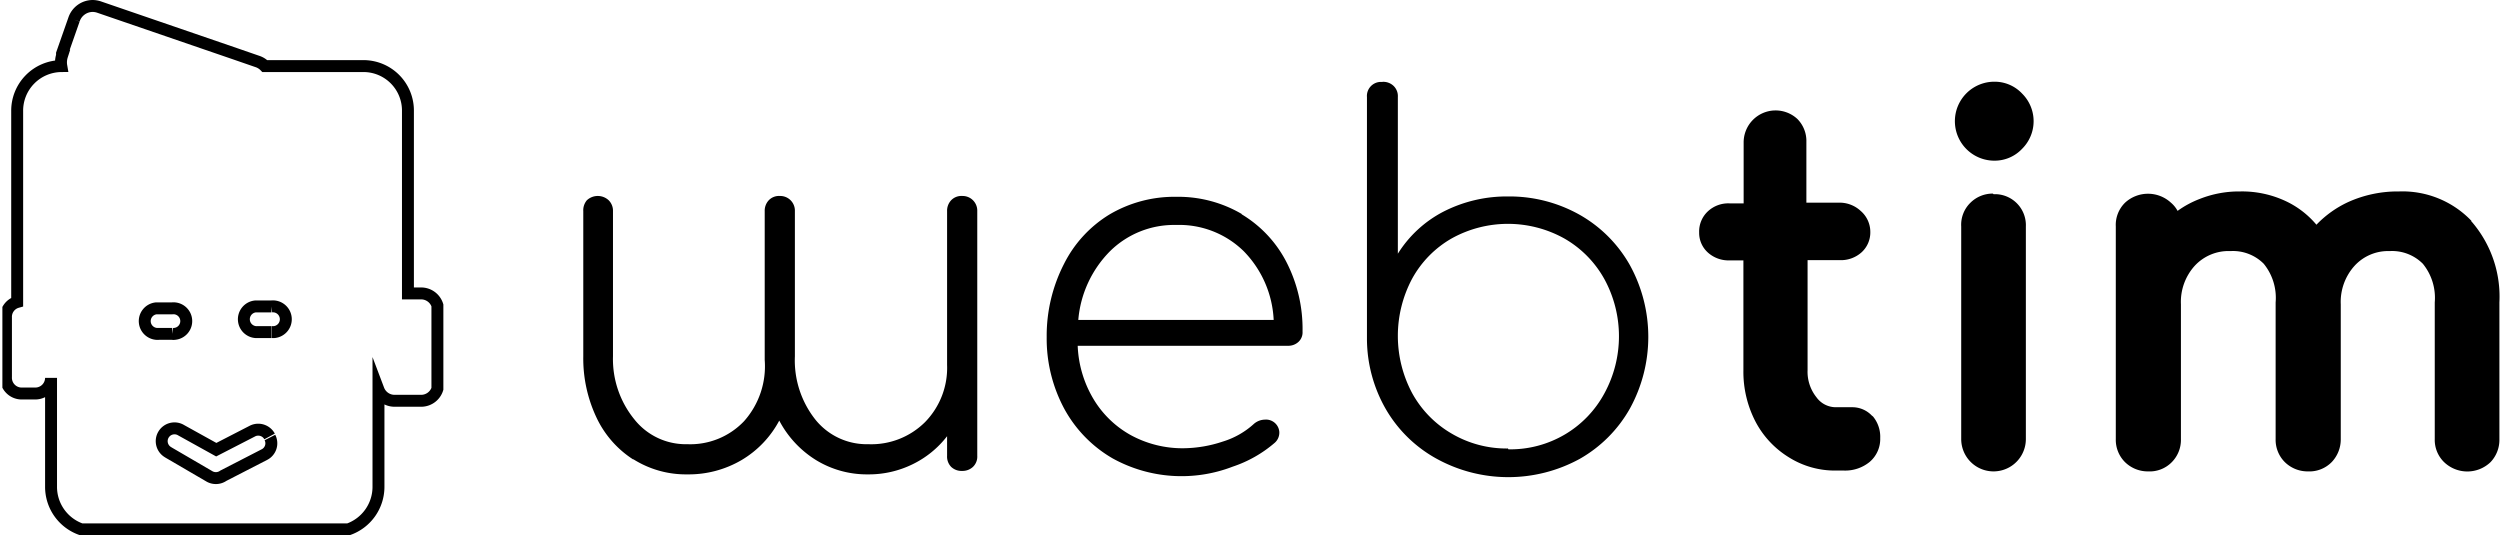 <?xml version="1.0" encoding="UTF-8"?>
<svg xmlns="http://www.w3.org/2000/svg" xmlns:xlink="http://www.w3.org/1999/xlink" id="Layer_1" data-name="Layer 1" viewBox="0 0 209.59 44.88">
  <defs>
    <style>.cls-1,.cls-3{fill:none;}.cls-2{clip-path:url(#clip-path);}.cls-3{stroke:#000;stroke-miterlimit:10;}</style>
    <clipPath id="clip-path" transform="translate(0 -0.01)">
      <rect class="cls-1" x="0.2" width="209.34" height="45.01"></rect>
    </clipPath>
  </defs>
  <title>logo-webtim-glava-napis</title>
  <g class="cls-2">
    <path d="M169.53,7.86a3.16,3.16,0,0,0-2.33-1,3.31,3.31,0,0,0,0,6.62,3.16,3.16,0,0,0,2.33-1,3.26,3.26,0,0,0,0-4.62v0Z" transform="translate(0 -0.01)"></path>
    <path d="M53.07,38.52A8.44,8.44,0,0,1,50,35a11.6,11.6,0,0,1-1.1-5.12V17.71a1.3,1.3,0,0,1,.3-.91,1.34,1.34,0,0,1,1.83,0,1.24,1.24,0,0,1,.36.91V29.88a8,8,0,0,0,1.81,5.31,5.5,5.5,0,0,0,4.42,2.06,6.22,6.22,0,0,0,4.76-1.93,6.92,6.92,0,0,0,1.73-5.14V17.71a1.28,1.28,0,0,1,.34-.91,1.18,1.18,0,0,1,.92-.36,1.23,1.23,0,0,1,1.27,1.19h0V29.88a8,8,0,0,0,1.72,5.31,5.52,5.52,0,0,0,4.43,2.06,6.39,6.39,0,0,0,4.76-1.85,6.5,6.5,0,0,0,1.85-4.8V17.71a1.28,1.28,0,0,1,.34-.91,1.18,1.18,0,0,1,.92-.36,1.23,1.23,0,0,1,1.27,1.19h0V38.22a1.19,1.19,0,0,1-.36.93,1.28,1.28,0,0,1-.91.34,1.26,1.26,0,0,1-.92-.34,1.24,1.24,0,0,1-.34-.93V36.58a8.14,8.14,0,0,1-2.91,2.36,8.32,8.32,0,0,1-3.7.84,8.17,8.17,0,0,1-4.38-1.2,8.6,8.6,0,0,1-3.08-3.31,8.45,8.45,0,0,1-3.16,3.31,8.76,8.76,0,0,1-4.55,1.2,8.27,8.27,0,0,1-4.51-1.26" transform="translate(0 -0.01)"></path>
    <path d="M93.07,21.06a9.27,9.27,0,0,0-2.67,5.77h16.38a8.82,8.82,0,0,0-2.52-5.77,7.73,7.73,0,0,0-5.65-2.19,7.64,7.64,0,0,0-5.54,2.19m11-3.1a10,10,0,0,1,3.77,4,12.28,12.28,0,0,1,1.36,5.85,1.08,1.08,0,0,1-.34.86A1.25,1.25,0,0,1,108,29H90.35a9.4,9.4,0,0,0,1.31,4.44,8.36,8.36,0,0,0,3.16,3.06,9.06,9.06,0,0,0,4.38,1.09,10.65,10.65,0,0,0,3.31-.56,6.83,6.83,0,0,0,2.63-1.5,1.45,1.45,0,0,1,.89-.34,1.12,1.12,0,0,1,1.22,1,1.13,1.13,0,0,1-.38.94,10.44,10.44,0,0,1-3.52,2,11.93,11.93,0,0,1-10.07-.69,10.71,10.71,0,0,1-4.06-4.17,12.42,12.42,0,0,1-1.47-6,13.2,13.2,0,0,1,1.45-6.13A10.2,10.2,0,0,1,93,18a10.69,10.69,0,0,1,5.62-1.49,10.51,10.51,0,0,1,5.5,1.45" transform="translate(0 -0.01)"></path>
    <path d="M126.46,37.68a9,9,0,0,0,4.74-1.25A8.91,8.91,0,0,0,134.5,33a10,10,0,0,0,0-9.6A8.87,8.87,0,0,0,131.14,20a9.72,9.72,0,0,0-9.44,0,8.71,8.71,0,0,0-3.31,3.37,10.2,10.2,0,0,0,0,9.6,8.83,8.83,0,0,0,3.31,3.39,9.09,9.09,0,0,0,4.72,1.25M115.93,6.87a1.25,1.25,0,0,1,.9.34,1.19,1.19,0,0,1,.36.93V21.28A9.85,9.85,0,0,1,121,17.76a11.63,11.63,0,0,1,5.42-1.28,12,12,0,0,1,6,1.53,11.11,11.11,0,0,1,4.23,4.24,12.48,12.48,0,0,1,0,12,11.11,11.11,0,0,1-4.23,4.24,12.47,12.47,0,0,1-11.94,0,11.08,11.08,0,0,1-4.28-4.15,11.87,11.87,0,0,1-1.6-5.9V8.15a1.18,1.18,0,0,1,1.08-1.27h.19" transform="translate(0 -0.01)"></path>
    <path d="M157,34.93a2.26,2.26,0,0,0-1.72-.78h-1.36a2,2,0,0,1-1.64-.84,3.42,3.42,0,0,1-.74-2.26V21.82h2.71a2.59,2.59,0,0,0,1.82-.66,2.25,2.25,0,0,0,.73-1.69A2.32,2.32,0,0,0,156,17.7a2.6,2.6,0,0,0-1.82-.7h-2.74V11.9a2.62,2.62,0,0,0-.75-1.91,2.68,2.68,0,0,0-4.51,1.95v5.12H145a2.51,2.51,0,0,0-1.81.66,2.31,2.31,0,0,0-.74,1.77,2.22,2.22,0,0,0,.73,1.69,2.59,2.59,0,0,0,1.82.66h1.16v9.22a9.06,9.06,0,0,0,1,4.27,7.71,7.71,0,0,0,2.78,3,7.25,7.25,0,0,0,3.94,1.13h.72a3.24,3.24,0,0,0,2.14-.72,2.52,2.52,0,0,0,.89-2,2.68,2.68,0,0,0-.67-1.89Z" transform="translate(0 -0.01)"></path>
    <path d="M167.08,16.24a2.65,2.65,0,0,0-1.88.76,2.58,2.58,0,0,0-.78,2V36.82a2.71,2.71,0,0,0,5.42,0V19a2.6,2.6,0,0,0-2.48-2.71h-.23" transform="translate(0 -0.01)"></path>
    <path d="M207.2,18.53h0a8,8,0,0,0-6.07-2.47,10.08,10.08,0,0,0-4.29.9,8.81,8.81,0,0,0-2.64,1.89,7.55,7.55,0,0,0-2.41-1.9,8.64,8.64,0,0,0-4-.89,8.93,8.93,0,0,0-3.38.63,8.07,8.07,0,0,0-1.85,1A2.37,2.37,0,0,0,182,17a2.84,2.84,0,0,0-3.84,0,2.61,2.61,0,0,0-.78,2V36.82a2.63,2.63,0,0,0,.77,1.93,2.72,2.72,0,0,0,1.94.78,2.59,2.59,0,0,0,2-.79,2.65,2.65,0,0,0,.75-1.92V25.52A4.51,4.51,0,0,1,184,22.29a3.86,3.86,0,0,1,3-1.23,3.64,3.64,0,0,1,2.78,1.06,4.52,4.52,0,0,1,1,3.24V36.82a2.63,2.63,0,0,0,.77,1.93,2.72,2.72,0,0,0,1.94.78,2.62,2.62,0,0,0,2-.79,2.75,2.75,0,0,0,.75-1.92V25.52a4.51,4.51,0,0,1,1.16-3.23,3.81,3.81,0,0,1,2.94-1.23,3.64,3.64,0,0,1,2.78,1.06,4.52,4.52,0,0,1,1,3.24V36.82a2.6,2.6,0,0,0,.78,1.93,2.81,2.81,0,0,0,3.9,0,2.7,2.7,0,0,0,.74-1.92V25.36a9.6,9.6,0,0,0-2.38-6.83" transform="translate(0 -0.01)"></path>
    <path class="cls-3" d="M6.2,1.66l-1,2.85v.17a1.83,1.83,0,0,0-.06.87,3.74,3.74,0,0,0-3.7,3.78h0v16A1.29,1.29,0,0,0,.5,26.62v5A1.32,1.32,0,0,0,1.76,33H3a1.32,1.32,0,0,0,1.28-1.31V40.8a3.77,3.77,0,0,0,2.54,3.59H29.2a3.78,3.78,0,0,0,2.53-3.59V32.68a1.44,1.44,0,0,0,1.32.93h2.3a1.43,1.43,0,0,0,1.32-1v-7a1.43,1.43,0,0,0-1.32-1H34.2V9.33a3.73,3.73,0,0,0-3.7-3.78H22.2a1.52,1.52,0,0,0-.63-.39l-1.88-.65L8.27.59A1.75,1.75,0,0,0,7.76.51,1.66,1.66,0,0,0,6.2,1.66" transform="translate(0 -0.01)"></path>
    <path class="cls-3" d="M22.76,27.85H21.63a1.08,1.08,0,0,1-.21-2.15h1.34A1.08,1.08,0,1,1,23,27.85h-.21" transform="translate(0 -0.01)"></path>
    <path class="cls-3" d="M14.44,28H13.31a1.07,1.07,0,0,1-.2-2.14h1.33a1.07,1.07,0,1,1,.2,2.14.67.67,0,0,1-.2,0" transform="translate(0 -0.01)"></path>
    <path class="cls-3" d="M22.6,36.6a1.08,1.08,0,0,0-1.4-.47l-3.07,1.58-2.94-1.63a1.07,1.07,0,0,0-1.12,1.83l.08.05,3.43,2a1.09,1.09,0,0,0,1.15-.07l3.44-1.77a1.06,1.06,0,0,0,.46-1.43h0" transform="translate(0 -0.01)"></path>
  </g>
</svg>
